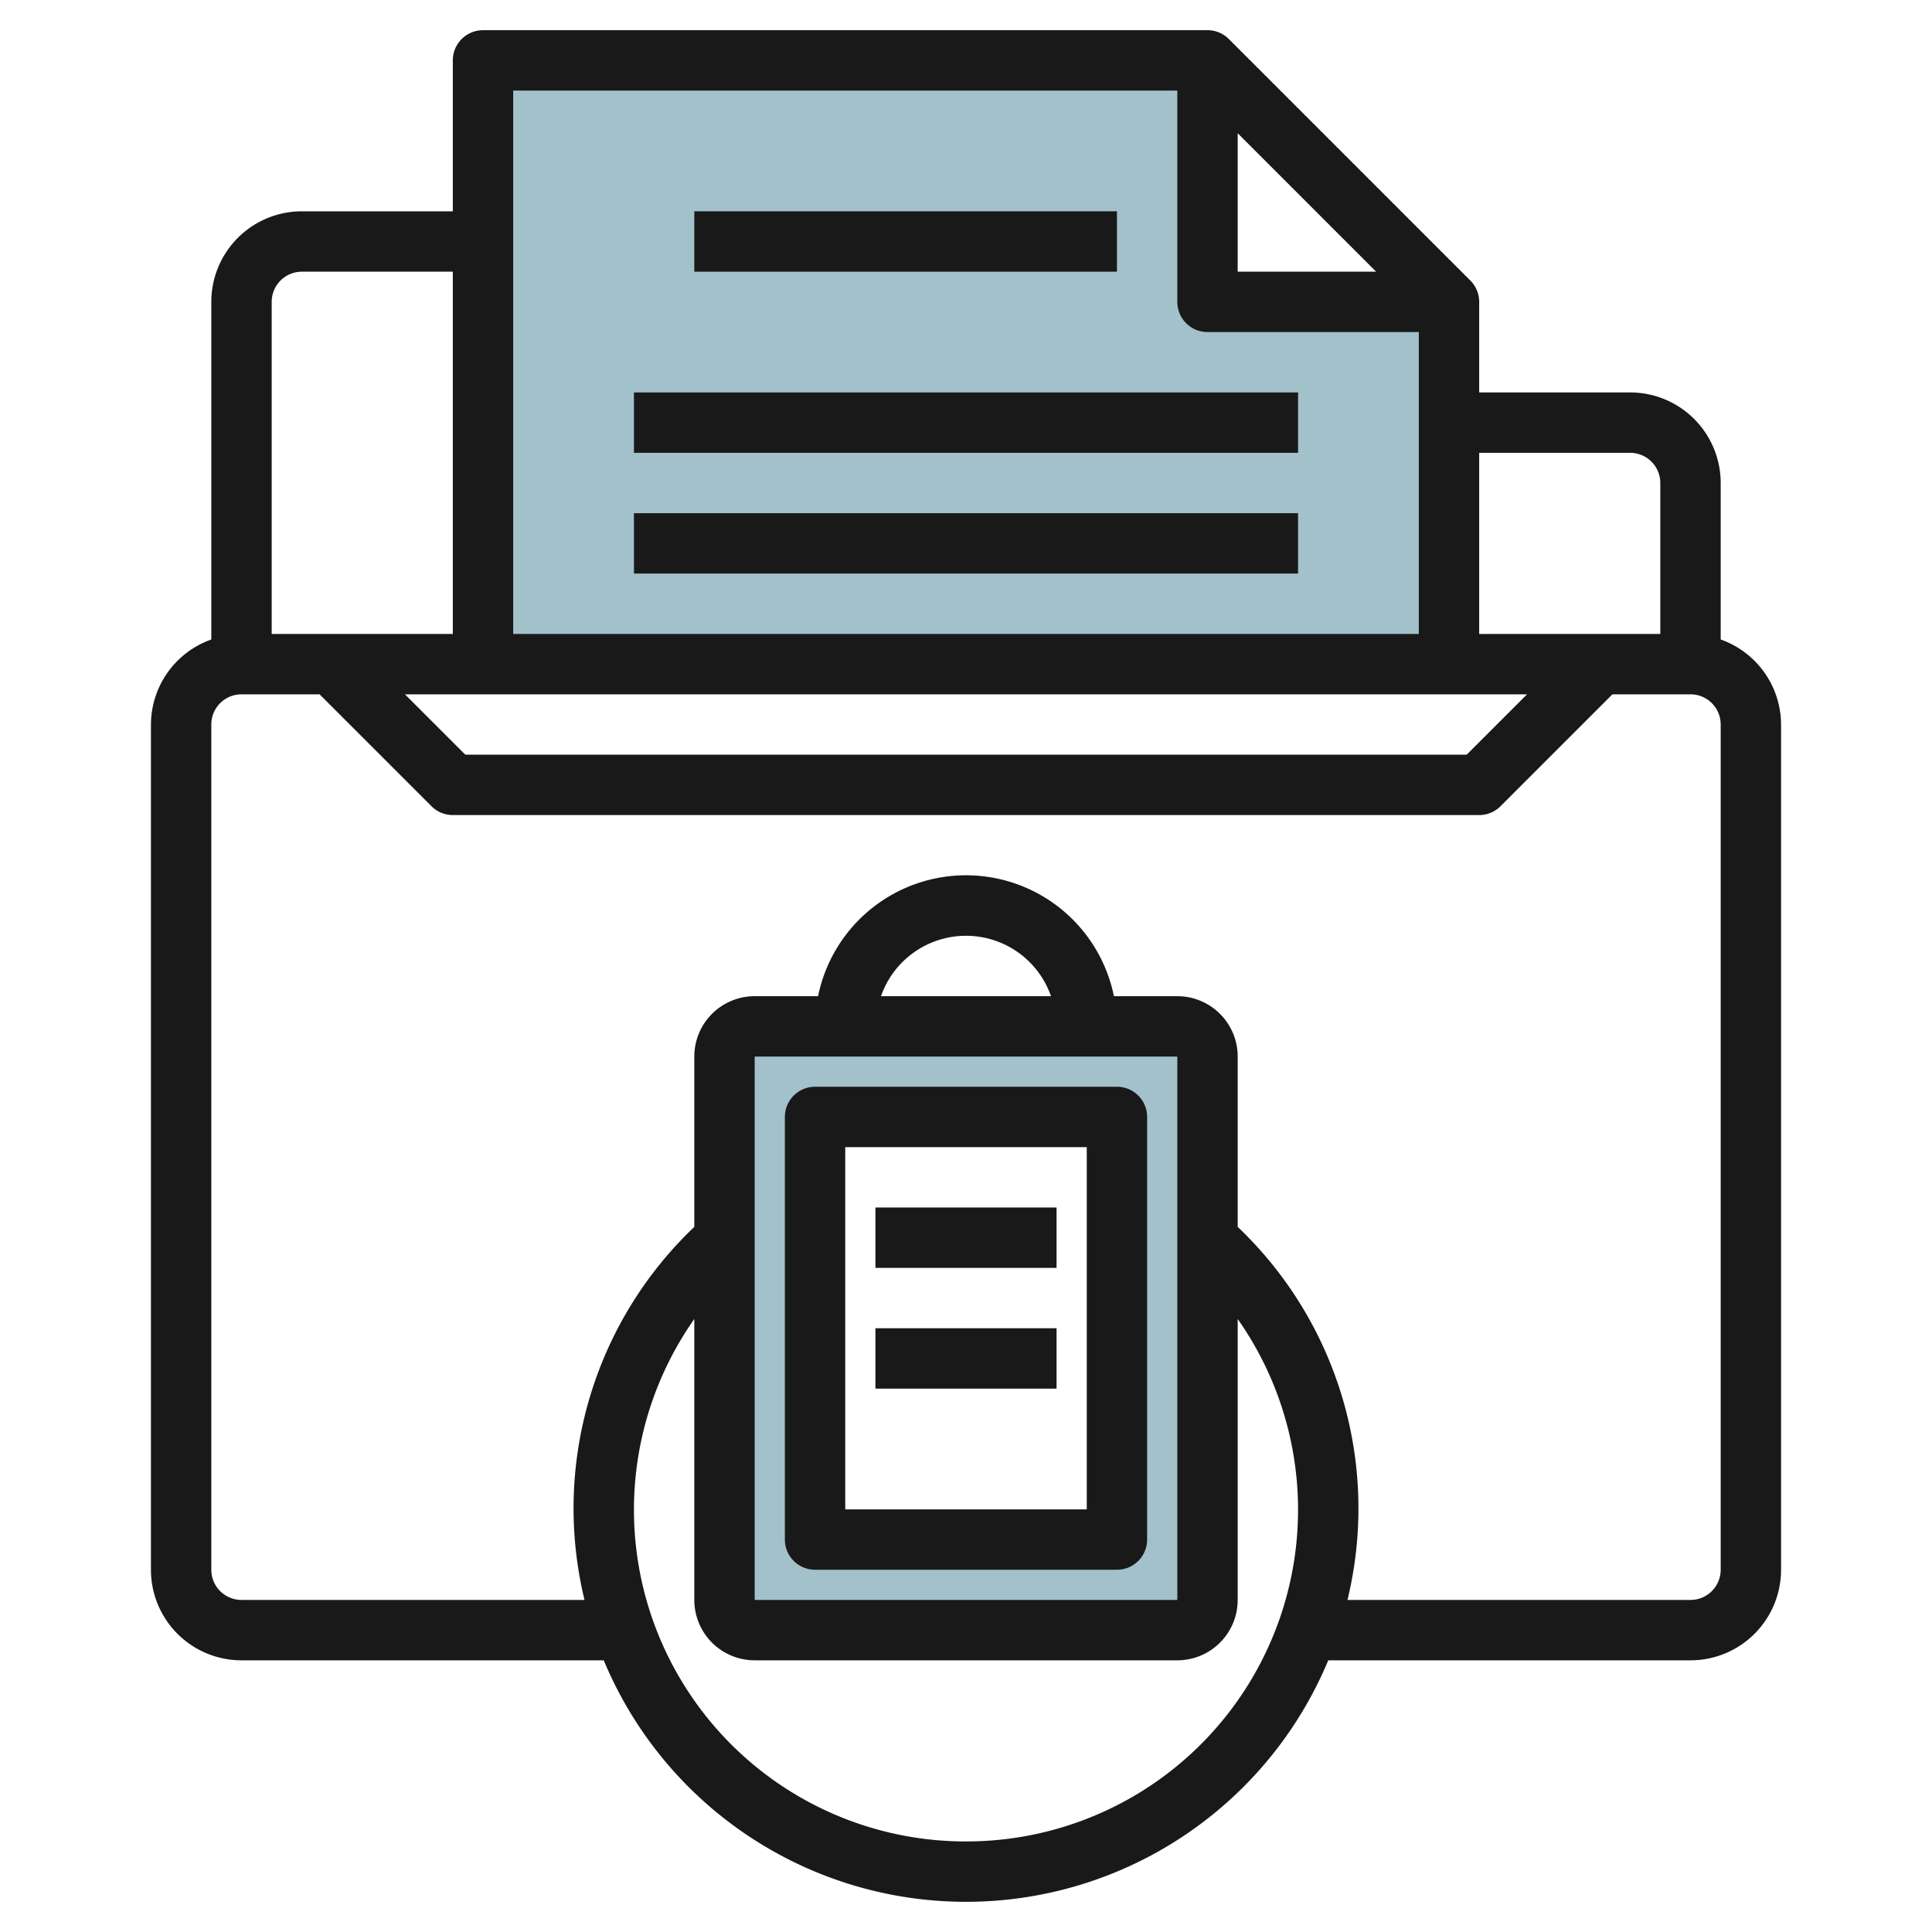 <svg id="Layer_3" height="512" viewBox="0 0 64 64" width="512" xmlns="http://www.w3.org/2000/svg" data-name="Layer 3"><path d="m40 10v-8h-24v20h32v-12z" fill="#a3c1ca"/><path d="m39 34h-14a1 1 0 0 0 -1 1v18a1 1 0 0 0 1 1h14a1 1 0 0 0 1-1v-18a1 1 0 0 0 -1-1zm-2 17h-10v-14h10z" fill="#a3c1ca"/><g fill="#191919"><path d="m57 21.184v-5.184a3 3 0 0 0 -3-3h-5v-3a1 1 0 0 0 -.293-.707l-8-8a1 1 0 0 0 -.707-.293h-24a1 1 0 0 0 -1 1v5h-5a3 3 0 0 0 -3 3v11.184a3 3 0 0 0 -2 2.816v28a3 3 0 0 0 3 3h12a13 13 0 0 0 24 0h12a3 3 0 0 0 3-3v-28a3 3 0 0 0 -2-2.816zm-3-6.184a1 1 0 0 1 1 1v5h-6v-6zm-3.414 8-2 2h-33.172l-2-2zm-9.586-18.586 4.586 4.586h-4.586zm-2-1.414v7a1 1 0 0 0 1 1h7v10h-30v-18zm-29 6h5v12h-6v-11a1 1 0 0 1 1-1zm22 52a10.987 10.987 0 0 1 -9-17.307v9.307a2 2 0 0 0 2 2h14a2 2 0 0 0 2-2v-9.307a10.987 10.987 0 0 1 -9 17.307zm7-26v18h-14v-18zm-9.816-2a2.982 2.982 0 0 1 5.632 0zm27.816 19a1 1 0 0 1 -1 1h-11.363a12.865 12.865 0 0 0 -3.637-12.358v-5.642a2 2 0 0 0 -2-2h-2.1a5 5 0 0 0 -9.8 0h-2.1a2 2 0 0 0 -2 2v5.642a12.865 12.865 0 0 0 -3.637 12.358h-11.363a1 1 0 0 1 -1-1v-28a1 1 0 0 1 1-1h2.586l3.707 3.707a1 1 0 0 0 .707.293h34a1 1 0 0 0 .707-.293l3.707-3.707h2.586a1 1 0 0 1 1 1z"/><path d="m23 7h14v2h-14z"/><path d="m21 13h22v2h-22z"/><path d="m21 17h22v2h-22z"/><path d="m27 52h10a1 1 0 0 0 1-1v-14a1 1 0 0 0 -1-1h-10a1 1 0 0 0 -1 1v14a1 1 0 0 0 1 1zm1-14h8v12h-8z"/><path d="m29 40h6v2h-6z"/><path d="m29 44h6v2h-6z"/></g></svg>